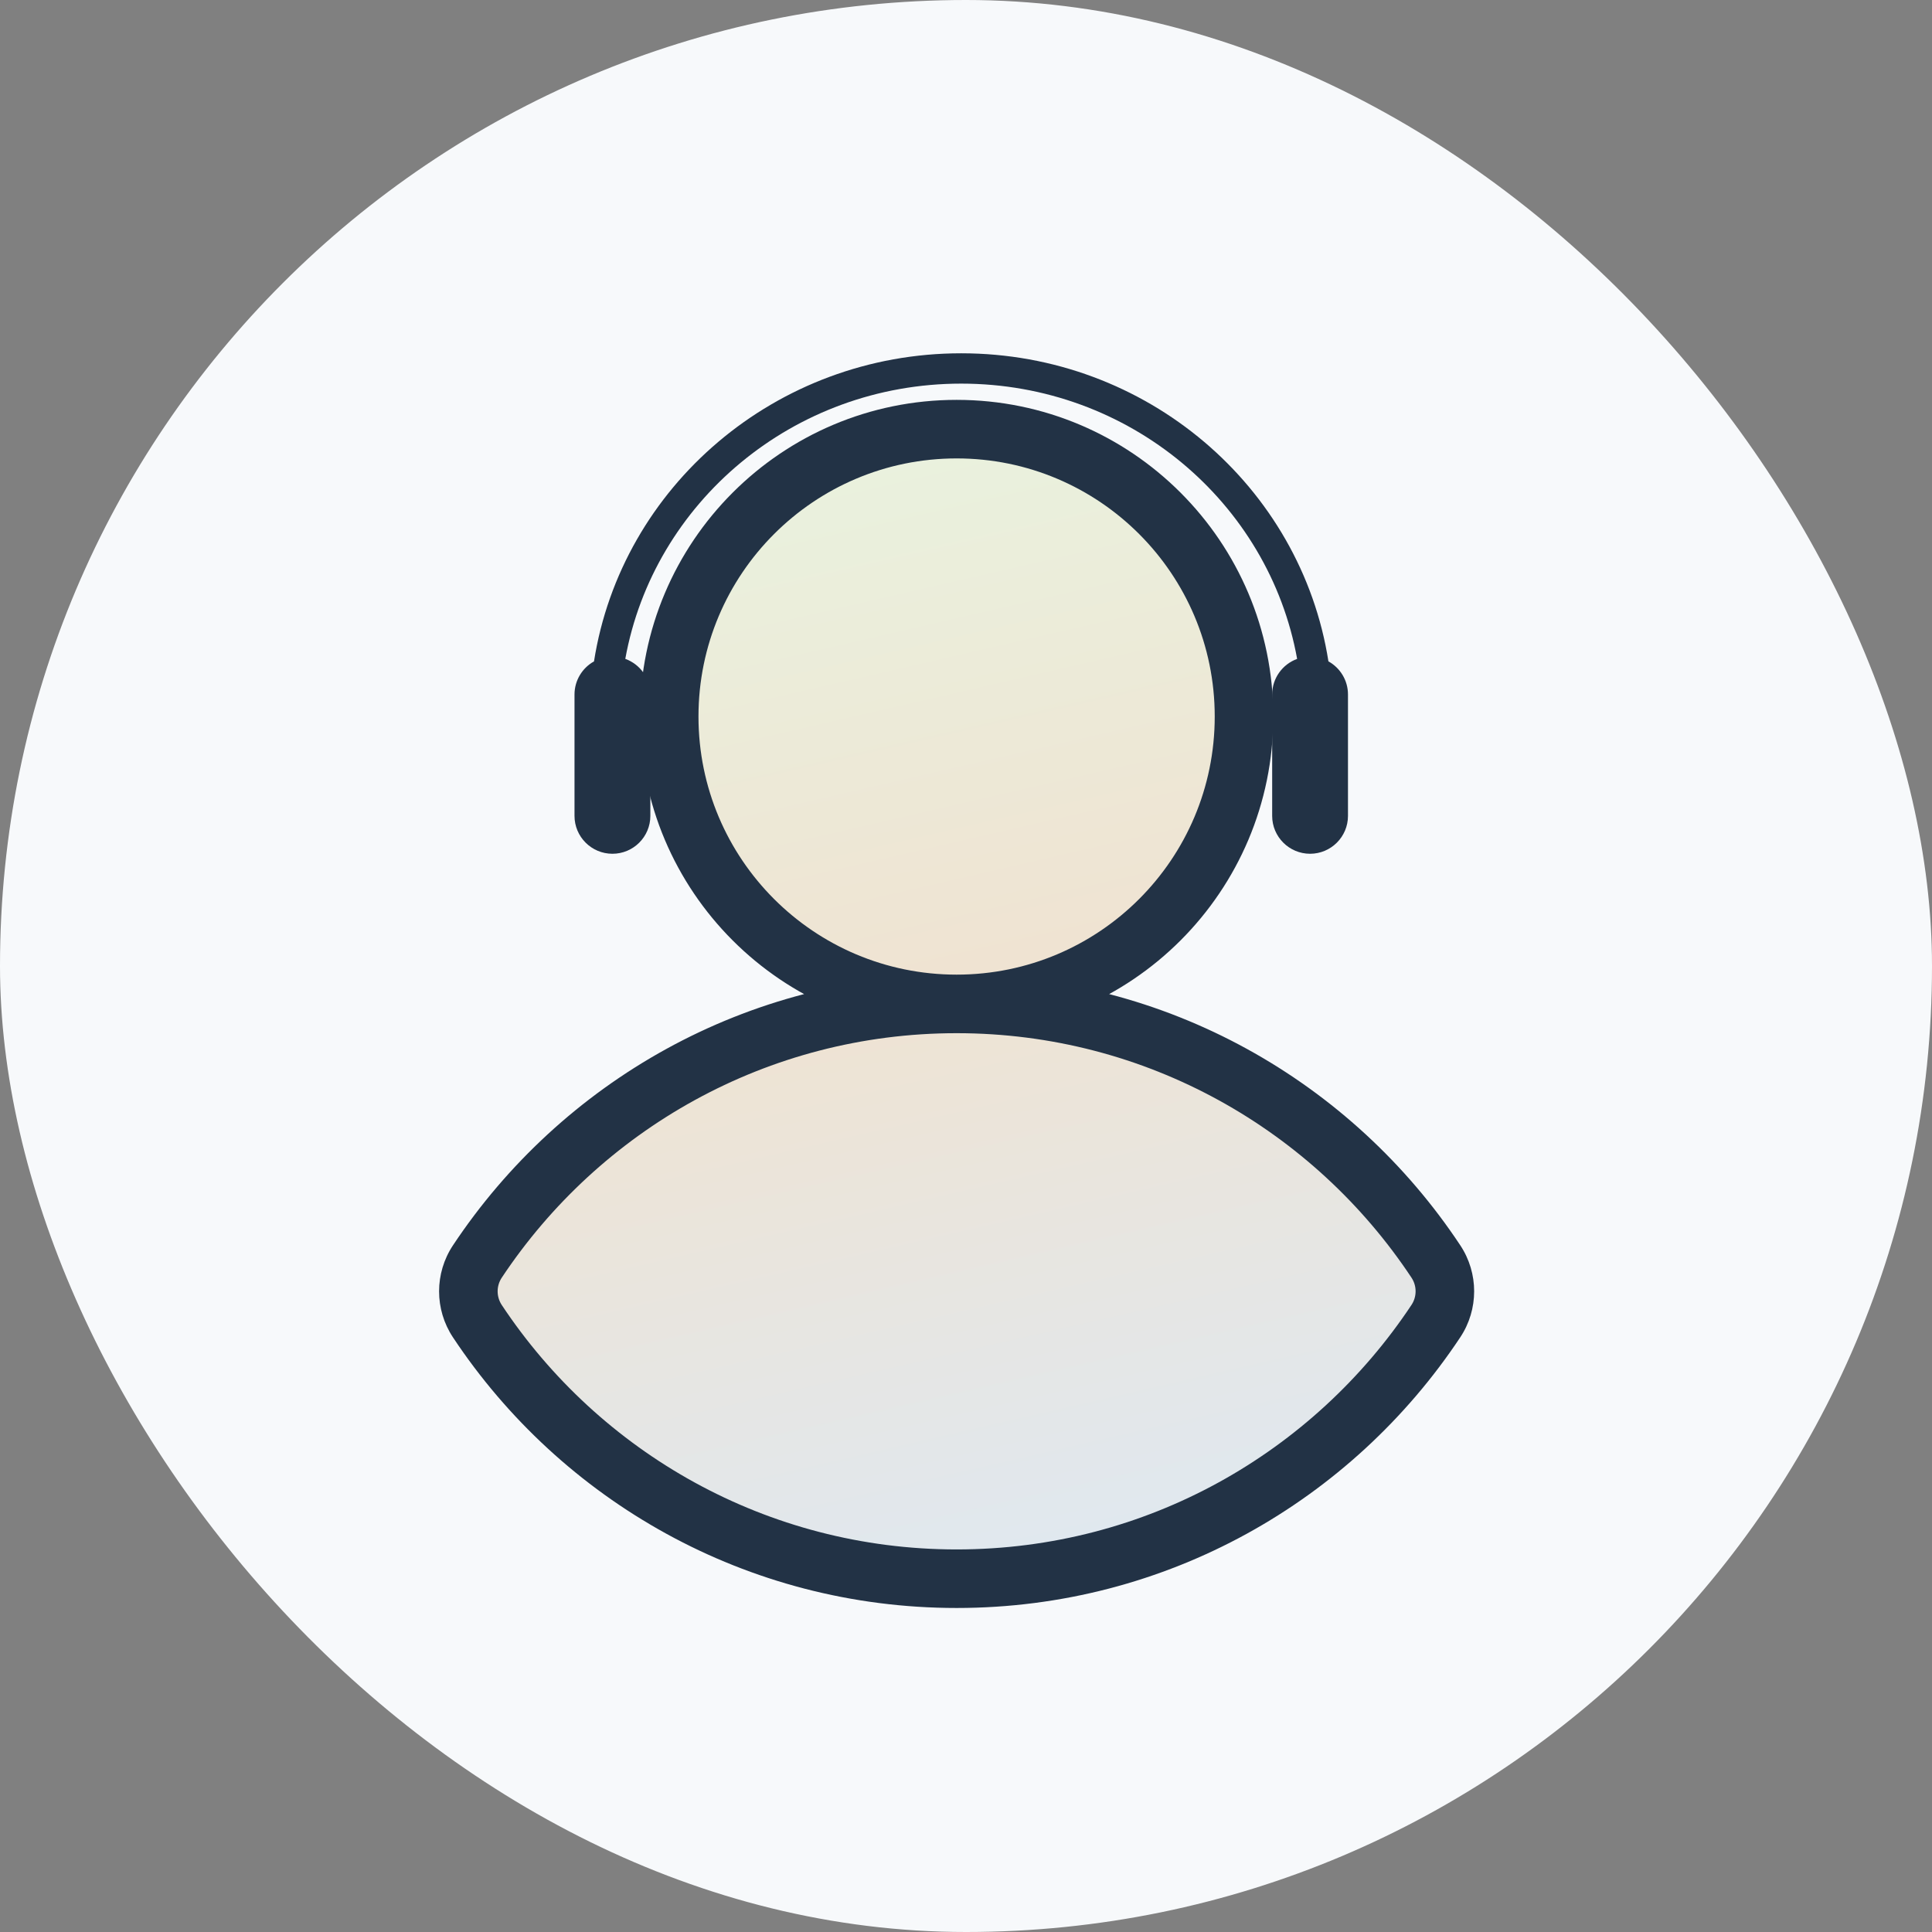 <svg width="66" height="66" viewBox="0 0 66 66" fill="none" xmlns="http://www.w3.org/2000/svg">
<rect x="0" y="0" width="66" height="66" fill="#808080" stroke="none"/>
<rect width="66" height="66" rx="33" fill="#F7F9FB"/>
<path d="M32.837 12.069C39.176 12.069 44.443 16.625 45.381 22.593C45.779 22.814 46.049 23.238 46.049 23.726V27.871C46.049 28.586 45.469 29.165 44.754 29.166C44.039 29.165 43.459 28.586 43.459 27.871V23.726C43.459 23.166 43.815 22.69 44.312 22.509C43.348 17.172 38.588 13.105 32.837 13.105C27.087 13.105 22.325 17.172 21.361 22.508C21.86 22.688 22.217 23.165 22.217 23.726V27.871C22.217 28.586 21.637 29.166 20.921 29.166C20.206 29.165 19.626 28.586 19.626 27.871V23.726C19.626 23.239 19.895 22.816 20.292 22.594C21.23 16.626 26.498 12.069 32.837 12.069Z" fill="#223245"/>
<path d="M32.68 34.295C39.515 34.295 45.537 37.793 49.052 43.093C49.462 43.712 49.461 44.514 49.051 45.132C45.531 50.433 39.516 53.931 32.68 53.931C25.844 53.931 19.822 50.434 16.308 45.133C15.898 44.515 15.897 43.712 16.308 43.094C19.828 37.793 25.844 34.295 32.68 34.295ZM32.68 14.66C38.102 14.66 42.497 19.056 42.497 24.478C42.497 29.9 38.102 34.295 32.68 34.295C27.258 34.295 22.862 29.9 22.861 24.478C22.861 19.056 27.257 14.66 32.68 14.66Z" fill="url(#paint0_linear_1890_2087)"/>
<path d="M49.052 43.093L49.885 42.541L49.885 42.541L49.052 43.093ZM49.051 45.132L49.884 45.685L49.884 45.685L49.051 45.132ZM32.68 53.931V54.931H32.68L32.68 53.931ZM16.308 45.133L15.474 45.686L15.474 45.686L16.308 45.133ZM16.308 43.094L15.475 42.541L15.475 42.541L16.308 43.094ZM32.68 14.66L32.68 13.66H32.68V14.66ZM42.497 24.478L43.497 24.478V24.478H42.497ZM22.861 24.478H21.861V24.478L22.861 24.478ZM32.68 34.295L32.68 35.295C39.166 35.295 44.881 38.613 48.218 43.646L49.052 43.093L49.885 42.541C46.194 36.973 39.865 33.295 32.68 33.295L32.68 34.295ZM49.052 43.093L48.218 43.646C48.406 43.929 48.406 44.296 48.218 44.579L49.051 45.132L49.884 45.685C50.517 44.733 50.518 43.495 49.885 42.541L49.052 43.093ZM49.051 45.132L48.218 44.579C44.875 49.614 39.166 52.931 32.68 52.931L32.68 53.931L32.68 54.931C39.866 54.931 46.187 51.253 49.884 45.685L49.051 45.132ZM32.68 53.931V52.931C26.193 52.931 20.478 49.614 17.141 44.581L16.308 45.133L15.474 45.686C19.166 51.254 25.494 54.931 32.68 54.931V53.931ZM16.308 45.133L17.141 44.581C16.953 44.297 16.953 43.93 17.141 43.647L16.308 43.094L15.475 42.541C14.841 43.495 14.842 44.733 15.474 45.686L16.308 45.133ZM16.308 43.094L17.141 43.647C20.484 38.613 26.194 35.295 32.68 35.295V34.295V33.295C25.494 33.295 19.171 36.974 15.475 42.541L16.308 43.094ZM32.68 14.66L32.68 15.66C37.549 15.66 41.497 19.608 41.497 24.478H42.497H43.497C43.497 18.504 38.654 13.66 32.68 13.66L32.68 14.66ZM42.497 24.478L41.497 24.478C41.497 29.348 37.549 33.295 32.68 33.295L32.68 34.295L32.68 35.295C38.654 35.295 43.497 30.452 43.497 24.478L42.497 24.478ZM32.68 34.295V33.295C27.81 33.295 23.861 29.348 23.861 24.478L22.861 24.478L21.861 24.478C21.862 30.453 26.705 35.295 32.68 35.295V34.295ZM22.861 24.478H23.861C23.861 19.608 27.81 15.66 32.68 15.66V14.66V13.66C26.705 13.66 21.861 18.503 21.861 24.478H22.861Z" fill="#223245"/>
<defs>
<linearGradient id="paint0_linear_1890_2087" x1="16" y1="14.148" x2="26.405" y2="59.281" gradientUnits="userSpaceOnUse">
<stop stop-color="#E8F5E1"/>
<stop offset="0.482" stop-color="#EFE3D2"/>
<stop offset="1" stop-color="#DDE9F5"/>
</linearGradient>
</defs>
</svg>
